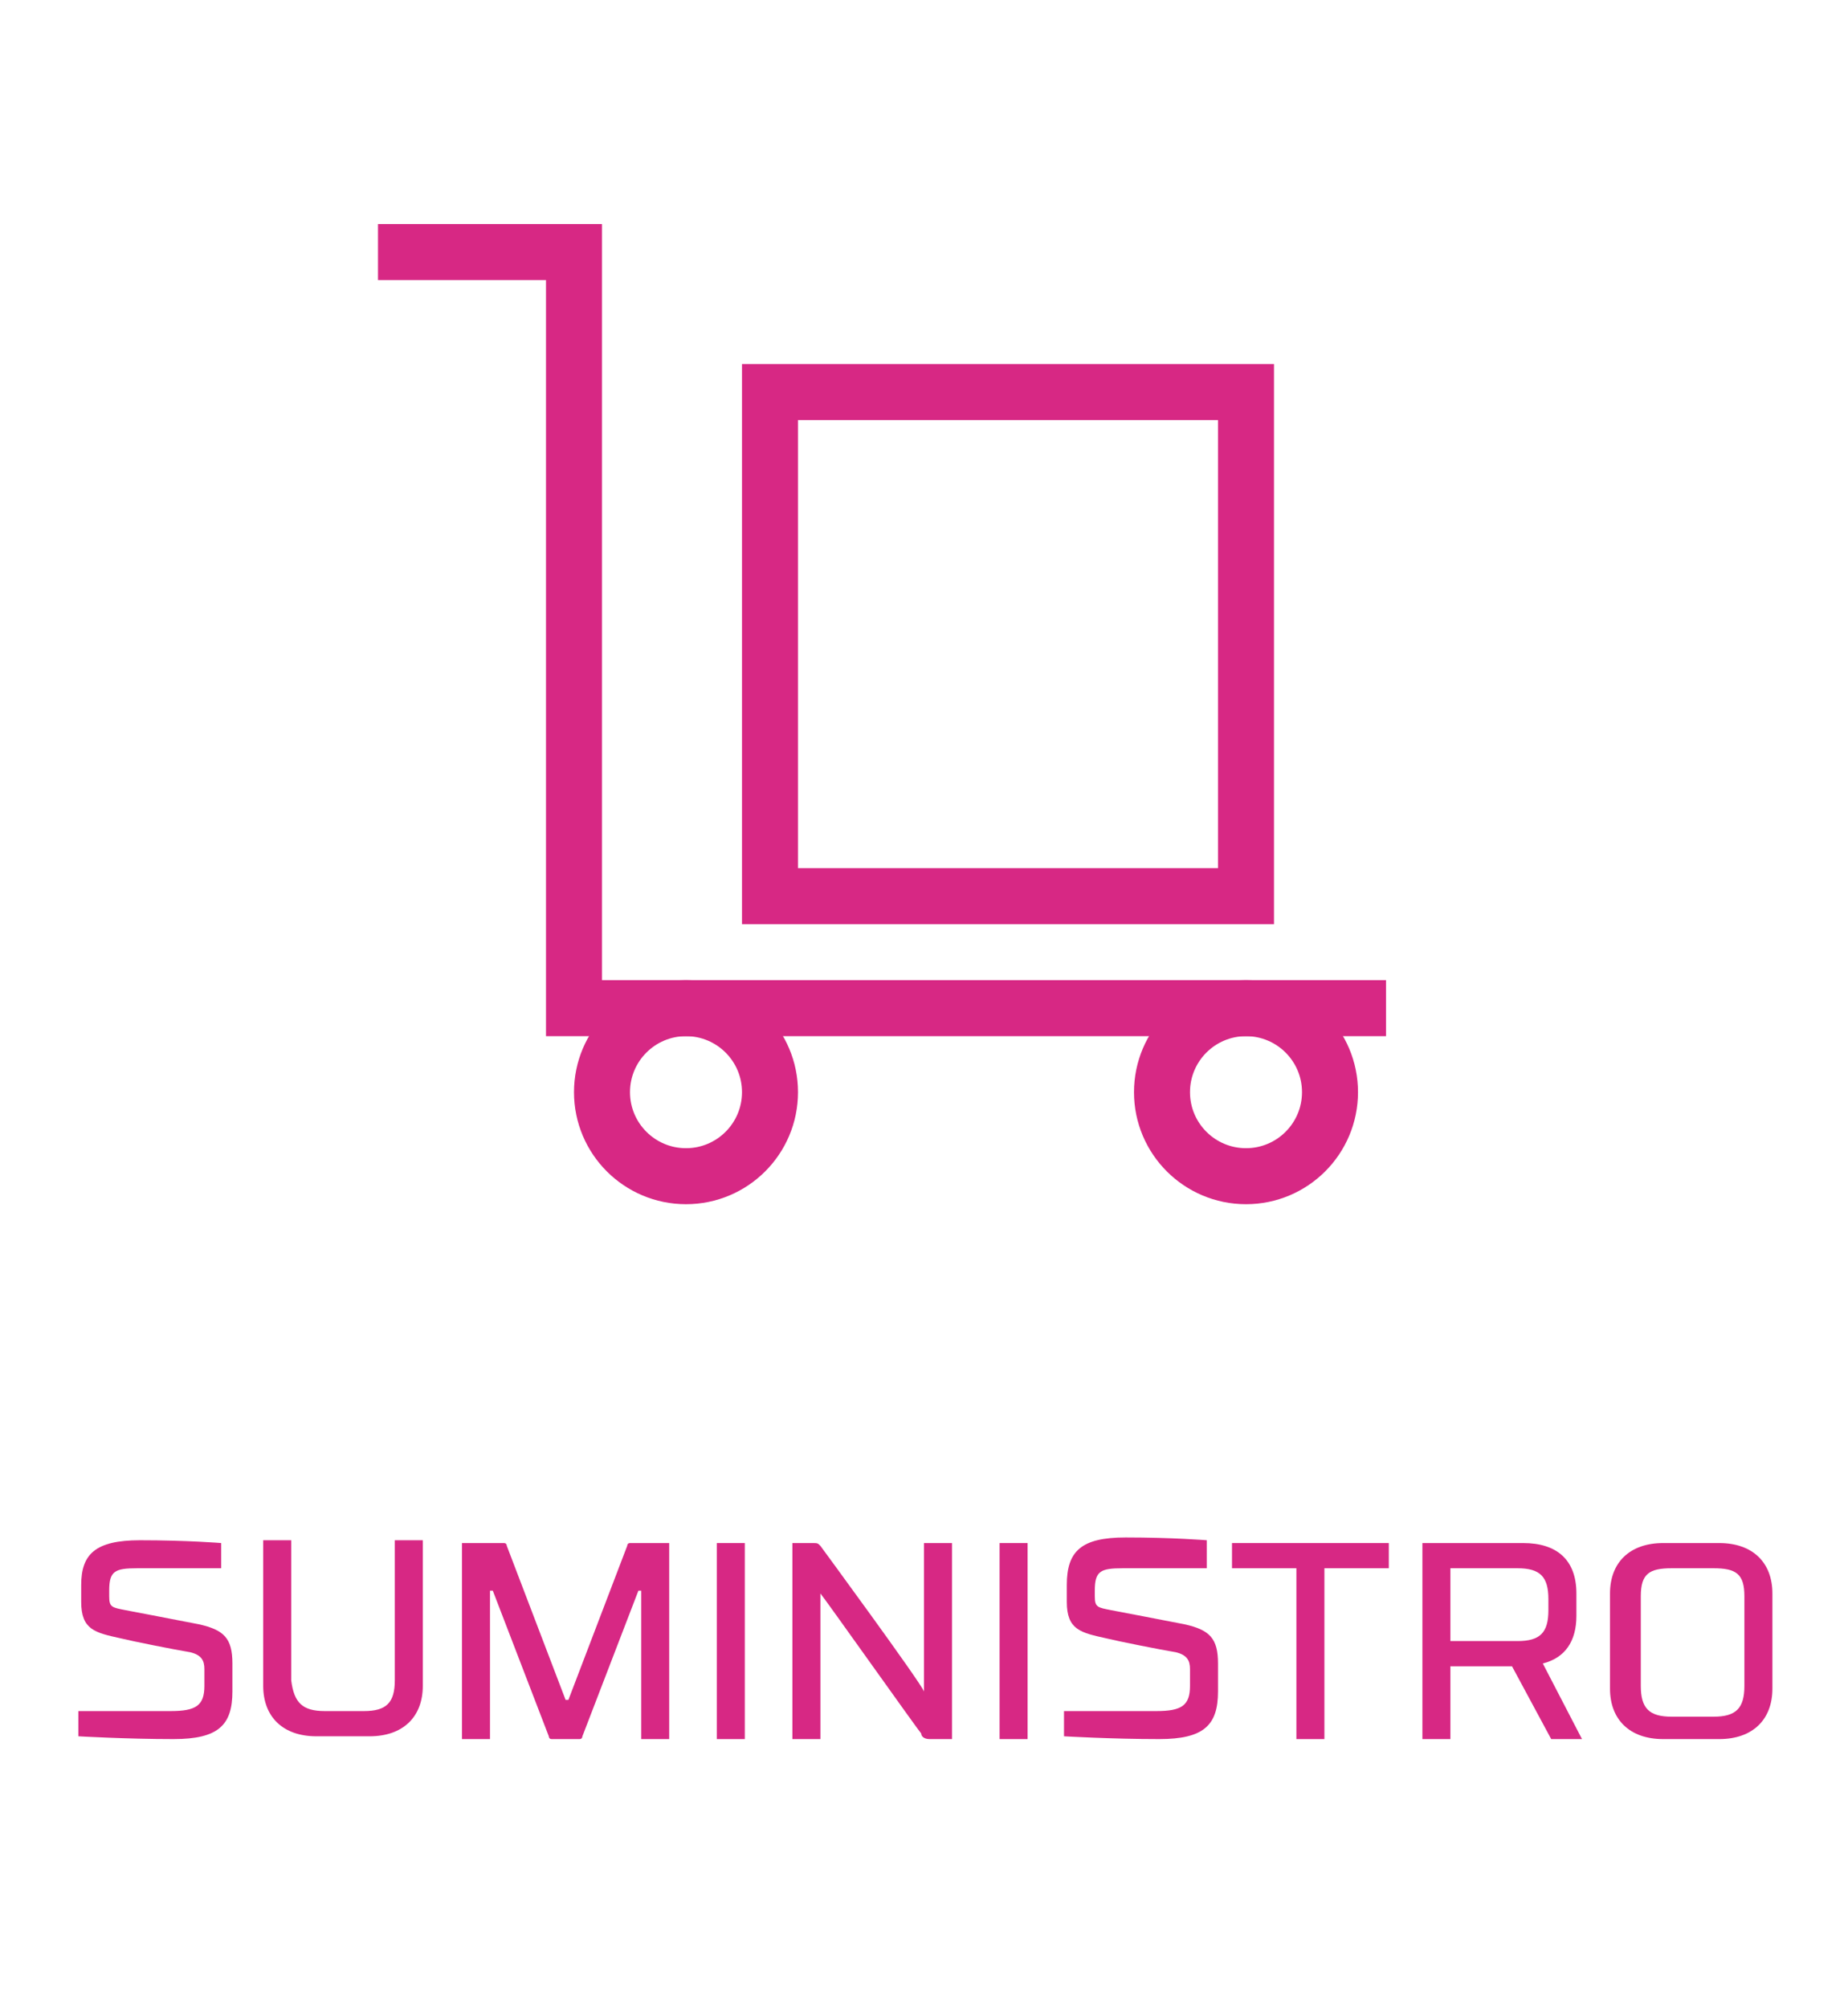 <?xml version="1.0" encoding="utf-8"?>
<!-- Generator: Adobe Illustrator 16.0.0, SVG Export Plug-In . SVG Version: 6.00 Build 0)  -->
<!DOCTYPE svg PUBLIC "-//W3C//DTD SVG 1.1//EN" "http://www.w3.org/Graphics/SVG/1.1/DTD/svg11.dtd">
<svg version="1.1" id="Capa_1" xmlns="http://www.w3.org/2000/svg" xmlns:xlink="http://www.w3.org/1999/xlink" x="0px" y="0px"
	 width="66px" height="71.7px" viewBox="0 0 66 71.7" style="enable-background:new 0 0 66 71.7;" xml:space="preserve">
<style type="text/css">
<![CDATA[
	.st0{fill:none;stroke:#D72884;stroke-width:2;stroke-miterlimit:10;}
	.st1{fill:#D72884;}
]]>
</style>
<g>
	<path class="st1" d="M-90.4,56.4H-94c-1,0-1.2,0.1-1.2,1v0.3c0,0.4,0.1,0.5,0.7,0.6c0,0,2.5,0.5,3.2,0.6c1.1,0.2,1.5,0.6,1.5,1.6
		v1.1c0,1.5-0.6,2.1-2.5,2.1c-2.1,0-4.1-0.1-4.1-0.1l0-1h3.9c1.1,0,1.4-0.2,1.4-1.1v-0.7c0-0.4-0.1-0.6-0.6-0.7
		c-0.7-0.1-2.5-0.5-3-0.6c-1.1-0.2-1.7-0.3-1.7-1.5v-0.7c0-1.5,0.6-2,2.5-2c2.1,0,3.5,0.1,3.5,0.1L-90.4,56.4z"/>
	<path class="st1" d="M-88.4,55.3h5.7v1.1h-4.5v2.5h4v1.1h-4v2.6h4.5v1.1h-5.7V55.3z"/>
	<path class="st1" d="M-79.8,63.7H-81v-8.4h4.3c1.5,0,2.3,0.8,2.3,2.1v1c0,1.1-0.5,1.8-1.4,2l1.7,3.3h-1.3l-1.6-3.1h-2.7V63.7z
		 M-75.6,58.1v-0.5c0-0.9-0.4-1.3-1.3-1.3h-2.9v3.2h2.9C-76,59.5-75.6,59.1-75.6,58.1z"/>
	<path class="st1" d="M-67.3,55.3h1.4c0,0-2.5,7.8-2.6,8.2c0,0.1-0.1,0.2-0.2,0.2h-2c-0.1,0-0.2-0.1-0.2-0.2
		c-0.1-0.3-2.6-8.2-2.6-8.2h1.4l2.2,7.2h0.4L-67.3,55.3z"/>
	<path class="st1" d="M-63.4,63.7h-1.2v-8.4h1.2V63.7z"/>
	<path class="st1" d="M-55.5,56.3h-3.3c-0.9,0-1.4,0.4-1.4,1.3v3.6c0,0.9,0.5,1.4,1.4,1.4h3.3l0,1c0,0-1.8,0.1-3.8,0.1
		c-1.5,0-2.2-1-2.2-2.3v-3.9c0-1.4,0.8-2.3,2.2-2.2c2.3,0,3.8,0.1,3.8,0.1L-55.5,56.3z"/>
	<path class="st1" d="M-52.8,63.7H-54v-8.4h1.2V63.7z"/>
	<path class="st1" d="M-51,61.5v-4.1c0-1.4,0.8-2.2,2.3-2.2h2.5c1.4,0,2.3,0.8,2.3,2.2v4.1c0,1.4-0.8,2.2-2.3,2.2h-2.5
		C-50.1,63.7-51,62.9-51,61.5z M-49.7,57.5v3.8c0,0.9,0.4,1.3,1.3,1.3h1.8c0.9,0,1.3-0.4,1.3-1.3v-3.8c0-0.9-0.4-1.2-1.3-1.2h-1.8
		C-49.3,56.3-49.7,56.6-49.7,57.5z"/>
</g>
<g>
	<path class="st0" d="M-57.7,31.3l7.2,1.6l2.8-7.6l-6.8-3.6c0-1.1-0.1-2.2-0.4-3.3l6-4.7l-4.1-7l-7.1,3c-1.5-1.3-3.3-1.9-5.2-2.5
		L-66.2,1h-8.1l-0.9,6.1c-1.4,0.4-2.8,0.9-4,1.7l-5.6-3.5l-5.1,6.2l4.5,4.7c-0.4,1.1-0.7,2.3-0.9,3.5l-6.4,2.2l1.6,7.9l6.6-0.5
		c0.7,1.3,1.6,2.5,2.6,3.5l-2.5,6.1l7,4l4.2-5.5c0.9,0.1,1.8,0.2,2.7,0.2c0.4,0,0.7,0,1.1,0l3.1,6.1l7.6-2.7l-1.5-7.1
		C-59.3,33.1-58.4,32.3-57.7,31.3z"/>
	<circle class="st0" cx="-70.4" cy="22" r="10"/>
</g>
<g>
	<path class="st1" d="M113,54.9v-4.1c0-1.4,0.8-2.2,2.3-2.2h2.5c1.4,0,2.3,0.8,2.3,2.2v4.1c0,1.4-0.8,2.2-2.3,2.2h-2.5
		C113.8,57,113,56.2,113,54.9z M114.2,50.9v3.8c0,0.9,0.4,1.3,1.3,1.3h1.8c0.9,0,1.3-0.4,1.3-1.3v-3.8c0-0.9-0.4-1.2-1.3-1.2h-1.8
		C114.6,49.6,114.2,49.9,114.2,50.9z"/>
	<path class="st1" d="M121.7,48.6h4.2c1.5,0,2.3,0.7,2.3,2.1v0.4c0,0.7-0.4,1.2-1.1,1.4c0.8,0.2,1.3,0.7,1.3,1.5v0.9
		c0,1.4-0.8,2.1-2.3,2.1h-4.4V48.6z M126.9,50.9c0-0.9-0.4-1.2-1.3-1.2h-2.7v2.5h2.7c0.9,0,1.4-0.3,1.4-1V50.9z M122.9,55.9h2.9
		c0.9,0,1.3-0.4,1.3-1.3v-0.5c0-0.7-0.5-1-1.4-1h-2.8V55.9z"/>
	<path class="st1" d="M131.2,57H130v-8.4h4.3c1.5,0,2.3,0.8,2.3,2.1v1c0,1.1-0.5,1.8-1.4,2l1.7,3.3h-1.3l-1.6-3.1h-2.7V57z
		 M135.5,51.5V51c0-0.9-0.4-1.3-1.3-1.3h-2.9v3.2h2.9C135.1,52.8,135.5,52.4,135.5,51.5z"/>
	<path class="st1" d="M143.2,54.6h-3.6l-0.8,2.4h-1.4c0,0,2.7-7.9,2.7-8.2c0-0.2,0.1-0.2,0.3-0.2h1.9c0.3,0,0.3,0,0.3,0.2
		c0.1,0.3,2.7,8.2,2.7,8.2H144L143.2,54.6z M139.9,53.4h3l-1.3-3.8h-0.5L139.9,53.4z"/>
	<path class="st1" d="M115,59.7c0,0,0-0.1,0.1-0.1h1.7V68h-1.2v-6.4h-0.1l-2.4,6.2c0,0,0,0.1-0.1,0.1h-1.2c-0.1,0-0.1-0.1-0.1-0.1
		l-2.4-6.2h-0.1V68H108v-8.4h1.7c0.1,0,0.1,0.1,0.1,0.1l2.6,6.7h0.2L115,59.7z"/>
	<path class="st1" d="M118.7,59.6h5.7v1.1h-4.5v2.5h4v1.1h-4v2.6h4.5V68h-5.7V59.6z"/>
	<path class="st1" d="M133.1,68H132c-0.2,0-0.3-0.1-0.4-0.2c-0.1-0.2-4.2-5.9-4.3-6h0V68h-1.2v-8.4h1c0.3,0,0.3,0,0.3,0.1
		c0,0.1,4.3,5.9,4.5,6.2h0v-6.4h1.2V68z"/>
	<path class="st1" d="M134.8,65.9v-4.1c0-1.4,0.8-2.2,2.3-2.2h2.5c1.4,0,2.3,0.8,2.3,2.2v4.1c0,1.4-0.8,2.2-2.3,2.2h-2.5
		C135.6,68,134.8,67.2,134.8,65.9z M136.1,61.9v3.8c0,0.9,0.4,1.3,1.3,1.3h1.8c0.9,0,1.3-0.4,1.3-1.3v-3.8c0-0.9-0.4-1.2-1.3-1.2
		h-1.8C136.5,60.6,136.1,60.9,136.1,61.9z"/>
	<path class="st1" d="M144.8,68h-1.2v-8.4h4.3c1.5,0,2.3,0.8,2.3,2.1v1c0,1.1-0.5,1.8-1.4,2l1.7,3.3H149l-1.6-3.1h-2.7V68z
		 M149,62.5V62c0-0.9-0.4-1.3-1.3-1.3h-2.9v3.2h2.9C148.6,63.8,149,63.4,149,62.5z"/>
</g>
<path class="st0" d="M146.6,7.2c0,0-3.3,3.7-4.9,5.4c-1.7,1.7-3,0-3,0s-1.8-1.9-4.1-4.2c-1.3-1.3,6.2-6.7,6.2-6.7s-6.5-1.4-9.9,1.9
	c-3.4,3.4-1.1,8.8-1.1,8.8l-6.5,6.7l-5.7,5.7c0,0-6.4-2.2-9.7,1.1c-3.7,3.7-0.9,9.4-0.9,9.4s3.3-3.7,4.9-5.4c1.7-1.7,3,0,3,0
	s1.8,1.9,4.1,4.2c1.3,1.3-6.2,6.7-6.2,6.7s6.5,1.4,9.9-1.9c3.4-3.4,1.1-8.8,1.1-8.8l6.5-6.7l5.7-5.7c0,0,6.4,2.2,9.7-1.1
	C149.4,13,146.6,7.2,146.6,7.2z"/>
<g>
	<path class="st1" d="M7.9,56h-3c-0.8,0-1,0.1-1,0.8v0.2c0,0.4,0.1,0.4,0.6,0.5c0,0,2.1,0.4,2.6,0.5c0.9,0.2,1.2,0.5,1.2,1.4v1
		c0,1.2-0.5,1.7-2.1,1.7c-1.7,0-3.4-0.1-3.4-0.1l0-0.9h3.3c0.9,0,1.2-0.2,1.2-0.9v-0.6c0-0.3-0.1-0.5-0.5-0.6
		c-0.6-0.1-2.1-0.4-2.5-0.5c-0.9-0.2-1.4-0.3-1.4-1.3v-0.6C2.9,55.5,3.4,55,5,55c1.7,0,2.9,0.1,2.9,0.1L7.9,56z"/>
	<path class="st1" d="M11.6,61.1H13c0.8,0,1.1-0.3,1.1-1.1v-5h1v5.2c0,1.1-0.7,1.8-1.9,1.8h-1.9c-1.2,0-1.9-0.7-1.9-1.8v-5.2h1v5
		C10.5,60.8,10.8,61.1,11.6,61.1z"/>
	<path class="st1" d="M22.4,55.2c0,0,0-0.1,0.1-0.1h1.4v7h-1v-5.3h-0.1l-2,5.2c0,0,0,0.1-0.1,0.1h-1c-0.1,0-0.1-0.1-0.1-0.1l-2-5.2
		h-0.1v5.3h-1v-7H18c0.1,0,0.1,0.1,0.1,0.1l2.1,5.5h0.1L22.4,55.2z"/>
	<path class="st1" d="M26.6,62.1h-1v-7h1V62.1z"/>
	<path class="st1" d="M34.1,62.1h-0.9c-0.2,0-0.3-0.1-0.3-0.2c-0.1-0.1-3.5-4.9-3.6-5h0v5.2h-1v-7H29c0.2,0,0.2,0,0.3,0.1
		c0,0,3.6,4.9,3.7,5.2h0v-5.3h1V62.1z"/>
	<path class="st1" d="M36.7,62.1h-1v-7h1V62.1z"/>
	<path class="st1" d="M43.1,56h-3c-0.8,0-1,0.1-1,0.8v0.2c0,0.4,0.1,0.4,0.6,0.5c0,0,2.1,0.4,2.6,0.5c0.9,0.2,1.2,0.5,1.2,1.4v1
		c0,1.2-0.5,1.7-2.1,1.7C39.7,62.1,38,62,38,62l0-0.9h3.3c0.9,0,1.2-0.2,1.2-0.9v-0.6c0-0.3-0.1-0.5-0.5-0.6
		c-0.6-0.1-2.1-0.4-2.5-0.5c-0.9-0.2-1.4-0.3-1.4-1.3v-0.6c0-1.2,0.5-1.7,2.1-1.7c1.7,0,2.9,0.1,2.9,0.1L43.1,56z"/>
	<path class="st1" d="M49.6,56h-2.3v6.1h-1V56H44v-0.9h5.6V56z"/>
	<path class="st1" d="M51.8,62.1h-1v-7h3.6c1.2,0,1.9,0.6,1.9,1.8v0.8c0,0.9-0.4,1.5-1.2,1.7l1.4,2.7h-1.1L54,59.5h-2.2V62.1z
		 M55.3,57.5v-0.4c0-0.8-0.3-1.1-1.1-1.1h-2.4v2.6h2.4C55,58.6,55.3,58.3,55.3,57.5z"/>
	<path class="st1" d="M57.5,60.3v-3.4c0-1.1,0.7-1.8,1.9-1.8h2c1.2,0,1.9,0.7,1.9,1.8v3.4c0,1.1-0.7,1.8-1.9,1.8h-2
		C58.2,62.1,57.5,61.4,57.5,60.3z M58.6,57v3.2c0,0.8,0.3,1.1,1.1,1.1h1.5c0.8,0,1.1-0.3,1.1-1.1V57c0-0.8-0.3-1-1.1-1h-1.5
		C58.9,56,58.6,56.2,58.6,57z"/>
</g>
<polyline class="st0" points="13.5,9 20.5,9 20.5,36 49.5,36 "/>
<circle class="st0" cx="24.5" cy="39" r="3"/>
<circle class="st0" cx="44.5" cy="39" r="3"/>
<rect x="27.5" y="14" class="st0" width="17" height="18"/>
</svg>
